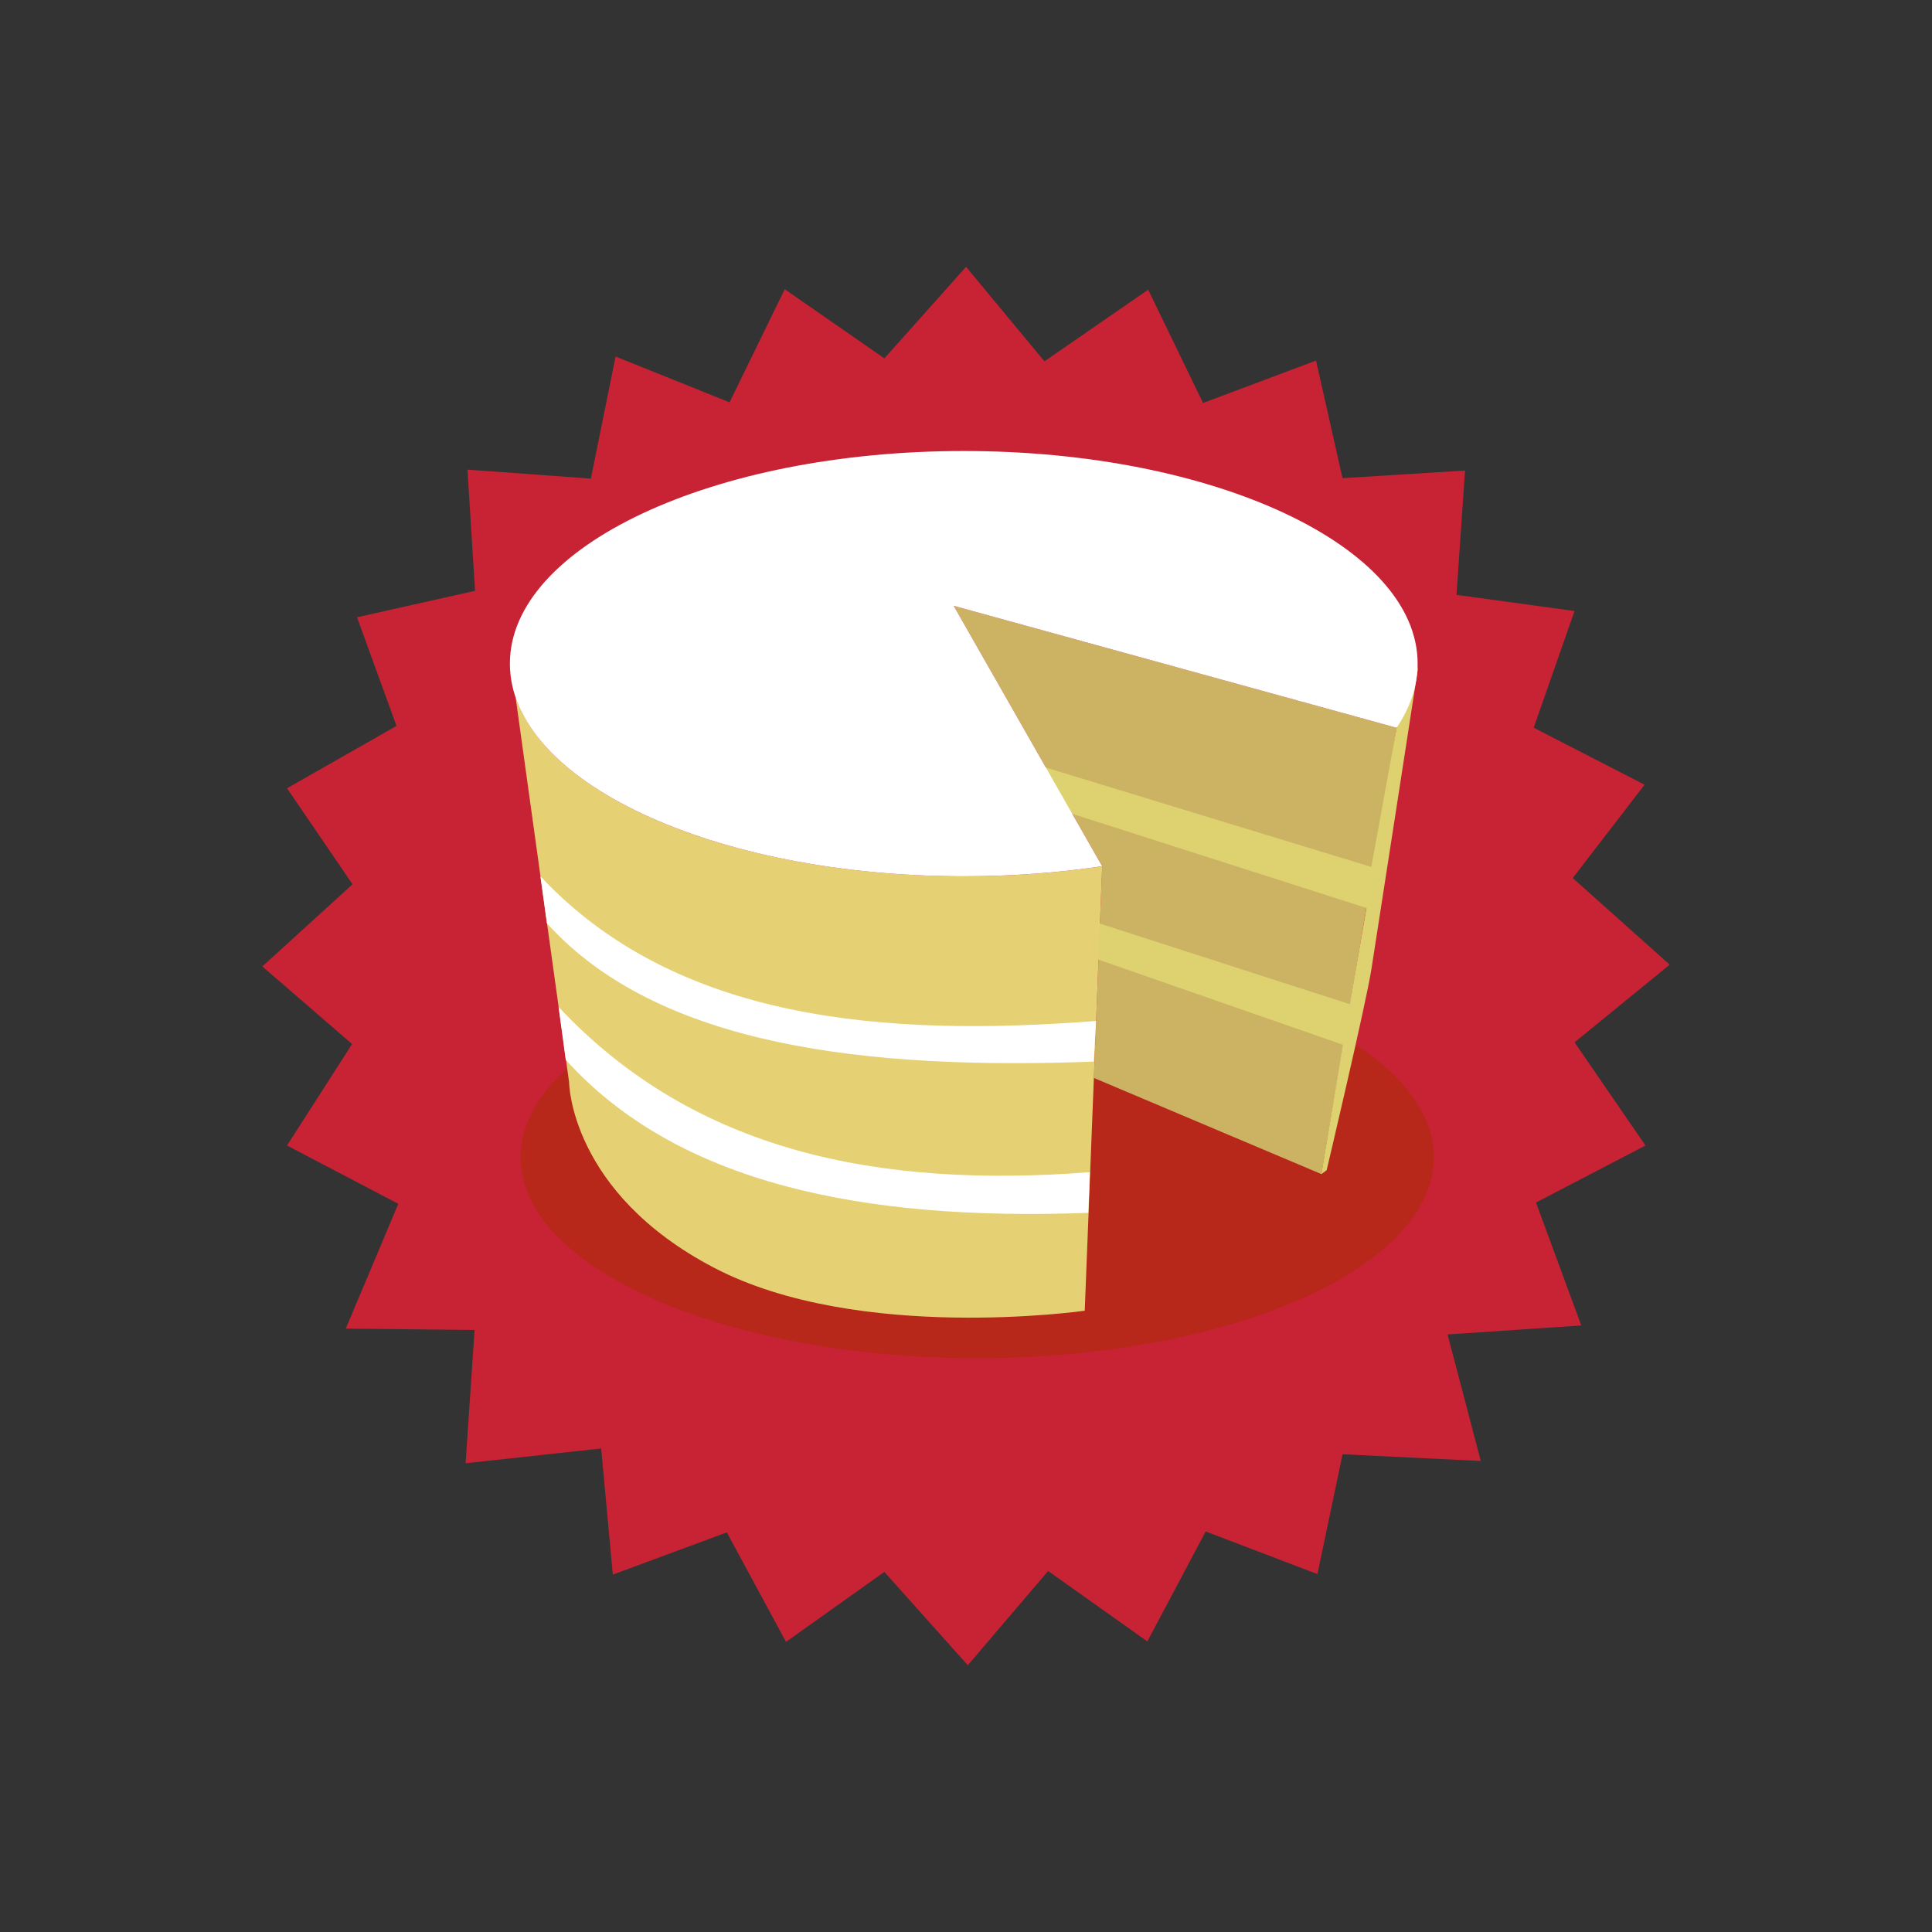 <?xml version="1.0" encoding="UTF-8"?><svg id="Layer_1" xmlns="http://www.w3.org/2000/svg" viewBox="0 0 500 500"><rect x="0" y="0" width="500" height="500" fill="#333333" stroke="none"/><defs><style>.cls-1{fill:#fff;}.cls-2{fill:#cbb363;}.cls-3{fill:#e5d173;}.cls-4{fill:#ded16f;}.cls-5{fill:#b7271a;}.cls-6{fill:#c72334;}</style></defs><path class="cls-6" d="m270.29,93.52l26.86-18.55,14.2,29.32,29.24-10.97,6.85,30.43,31.71-1.97-2.21,32.17,30.55,4.18-10.57,30.2,28.69,14.75-18.58,24.16,25.09,22.42-24.62,20.09,18.35,26.71-28.34,14.75,11.73,31.82-34.61,2.32,8.6,32.75-35.77-1.74-6.51,31.01-28.92-11.03-15.1,28.46-25.67-18.23-20.79,24.39-21.6-24.16-25.44,18.12-15.33-28.34-29.5,10.92-3.02-32.64-35.08,3.83,2.32-34.5-33.33-.35,13.59-32.29-28.8-15.1,16.84-26.25-23.23-20.09,23.35-21.26-16.96-24.85,28.34-16.14-10.22-28.11,30.55-6.85-1.97-31.36,31.94,2.32,6.39-31.59,29.5,11.85,14.28-29.27,25.79,17.89,21.14-23.69,20.29,24.47"/><path class="cls-5" d="m371.07,299.49c0,28.72-52.91,52-118.17,52s-118.17-23.28-118.17-52,52.9-52,118.17-52,118.17,23.28,118.17,52"/><path class="cls-2" d="m246.82,156.79l38.42,67.4-2.15,54.78,58.9,24.89,19.47-115.5-114.63-31.57"/><path class="cls-4" d="m361.45,188.36l5.58-15.77s-10.66,69.12-12.13,78.36c-1.47,9.24-11.56,51.89-11.56,51.89l-1.37,1.02,5.57-33.48-71.22-24.79,2.94-8.3,70.07,22.59,4.31-24.9-88.98-28.47.11-9.67,90.13,27.52,6.55-36.01"/><path class="cls-3" d="m133.44,180.46l13.84,99.6s.17,28.52,37.53,48.04c37.36,19.52,95.92,11.11,95.92,11.11l4.51-115.02c-11.29,1.69-23.32,2.6-35.81,2.6-58.56,0-107.09-20.08-115.99-46.34"/><path class="cls-1" d="m282.07,303.36c-54.69,4.21-102.33-5.24-137.51-42.76l1.85,13.67c28.85,31.97,76.83,41.79,135.23,39.61l.42-10.52m1.6-39.13c-54.69,4.21-108.62.09-143.8-37.44l1.67,12.14c28.85,31.97,83.14,38,141.54,35.81l.59-10.52m83.22-92.47c0,5.79-1.91,11.36-5.44,16.6l-114.63-31.57,38.42,67.4c-11.29,1.69-23.32,2.6-35.81,2.6-64.87,0-117.46-24.64-117.46-55.03s52.59-55.03,117.46-55.03,117.46,24.64,117.46,55.03"/></svg>